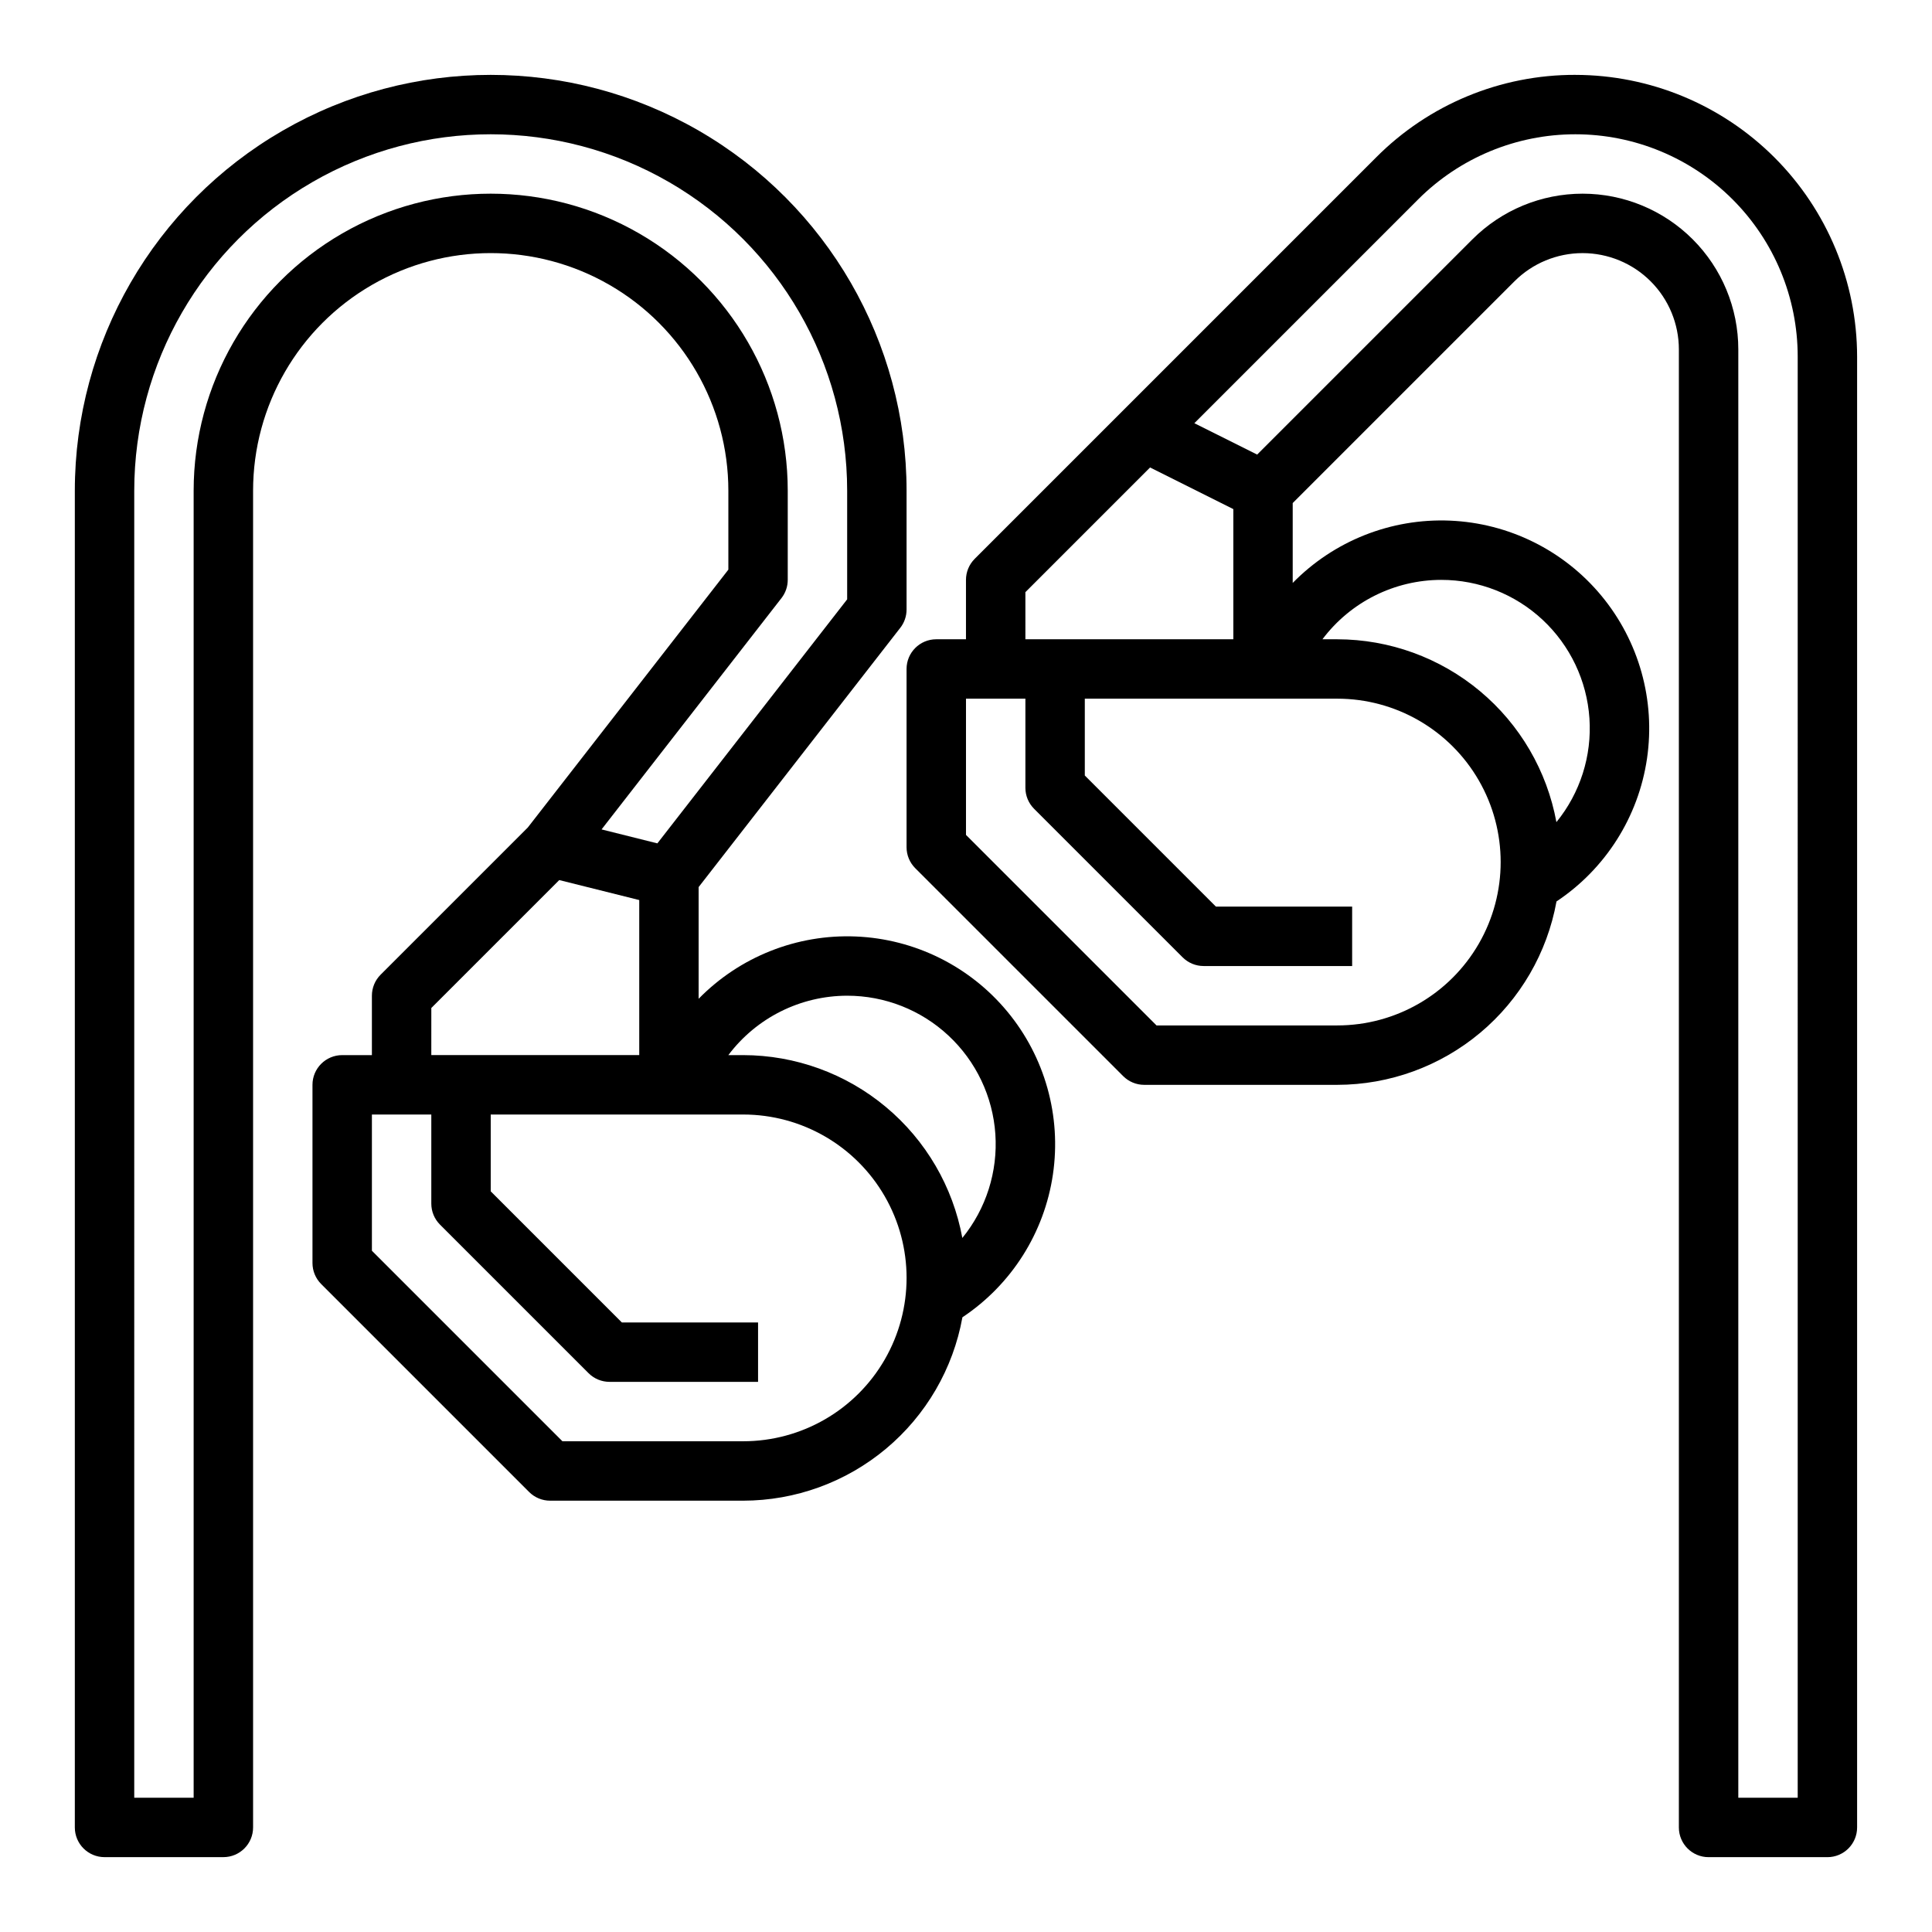 <?xml version="1.0" encoding="UTF-8"?>
<!-- Uploaded to: ICON Repo, www.svgrepo.com, Generator: ICON Repo Mixer Tools -->
<svg fill="#000000" width="800px" height="800px" version="1.1" viewBox="144 144 512 512" xmlns="http://www.w3.org/2000/svg">
 <g>
  <path d="m171.71 636.16h31.488c4.348 0 7.871-3.523 7.871-7.871v-354.24c0-22.5 12.004-43.289 31.488-54.539s43.492-11.25 62.977 0 31.488 32.039 31.488 54.539v20.914l-53.145 68.328-39.016 39.016c-1.477 1.477-2.305 3.477-2.305 5.566v15.742h-7.871c-4.348 0-7.875 3.527-7.875 7.875v47.23c0 2.086 0.832 4.09 2.309 5.566l55.105 55.105h-0.004c1.477 1.477 3.481 2.305 5.566 2.305h51.168c13.844-0.02 27.238-4.894 37.855-13.777 10.617-8.879 17.781-21.203 20.242-34.824 13-8.652 21.715-22.41 23.984-37.855 2.269-15.449-2.117-31.133-12.078-43.156-9.957-12.023-24.551-19.262-40.148-19.906-15.598-0.648-30.742 5.352-41.664 16.508v-29.602l53.445-68.715h0.004c1.074-1.383 1.656-3.082 1.656-4.832v-31.488c0-39.375-21.004-75.758-55.105-95.445-34.098-19.684-76.109-19.684-110.21 0-34.098 19.688-55.105 56.07-55.105 95.445v354.24c0 4.348 3.527 7.871 7.875 7.871zm86.594-225.03 33.902-33.902 21.199 5.297v41.086h-55.105zm82.652 114.82h-47.906l-50.492-50.492v-36.098h15.742v23.617c0 2.086 0.832 4.09 2.305 5.562l39.363 39.363c1.477 1.477 3.477 2.305 5.566 2.305h39.359v-15.746h-36.102l-34.746-34.746v-20.355h66.914-0.004c15.469 0 29.762 8.25 37.496 21.648 7.734 13.395 7.734 29.898 0 43.297-7.734 13.395-22.027 21.645-37.496 21.645zm27.551-118.08 0.004 0.004c9.973-0.004 19.578 3.781 26.867 10.59 7.293 6.809 11.723 16.133 12.402 26.086 0.676 9.953-2.453 19.789-8.75 27.523-2.496-13.59-9.668-25.875-20.277-34.727-10.605-8.852-23.98-13.711-37.797-13.73h-3.938c7.445-9.898 19.105-15.73 31.492-15.742zm-188.93-133.82c0-33.75 18.004-64.934 47.23-81.809 29.23-16.875 65.238-16.875 94.465 0 29.227 16.875 47.234 48.059 47.234 81.809v28.785l-50.297 64.668-14.789-3.699 47.684-61.309v0.004c1.074-1.383 1.656-3.082 1.656-4.832v-23.617c0-28.125-15.004-54.113-39.359-68.176s-54.363-14.062-78.719 0c-24.359 14.062-39.363 40.051-39.363 68.176v346.37h-15.742z"/>
  <path d="m561.49 163.84c-19.816-0.051-38.828 7.824-52.801 21.871l-106.39 106.39v0.004c-1.477 1.477-2.305 3.477-2.305 5.566v15.742h-7.875c-4.348 0-7.871 3.523-7.871 7.871v47.234c0 2.086 0.828 4.09 2.305 5.566l55.105 55.105v-0.004c1.477 1.477 3.481 2.309 5.566 2.309h51.168c13.84-0.02 27.238-4.894 37.855-13.777 10.613-8.883 17.777-21.207 20.242-34.824 12.996-8.652 21.715-22.41 23.984-37.855 2.269-15.449-2.121-31.133-12.078-43.156-9.957-12.027-24.551-19.262-40.148-19.91-15.602-0.648-30.742 5.356-41.664 16.512v-21.168l58.762-58.762c4.785-4.789 11.281-7.477 18.051-7.477 6.769 0 13.262 2.688 18.047 7.477 4.789 4.785 7.477 11.277 7.477 18.051v391.69c0 4.348 3.527 7.871 7.875 7.871h31.488c4.348 0 7.871-3.523 7.871-7.871v-389.78c-0.023-19.797-7.898-38.777-21.895-52.777-14-13.996-32.977-21.871-52.773-21.895zm-145.75 137.09 33.043-33.043 22.062 11.031v34.496h-55.105zm82.656 114.82h-47.906l-50.492-50.492v-36.102h15.742v23.617c0 2.09 0.828 4.09 2.305 5.566l39.359 39.359c1.477 1.477 3.481 2.309 5.57 2.309h39.359v-15.746h-36.102l-34.746-34.746v-20.359h66.914-0.004c15.469 0 29.762 8.254 37.496 21.648 7.734 13.398 7.734 29.902 0 43.297-7.734 13.398-22.027 21.648-37.496 21.648zm27.551-118.08v0.004c9.977-0.004 19.582 3.781 26.871 10.59 7.289 6.809 11.723 16.133 12.398 26.086 0.68 9.949-2.449 19.789-8.75 27.523-2.492-13.59-9.664-25.879-20.273-34.73-10.609-8.852-23.98-13.707-37.797-13.727h-3.938c7.441-9.902 19.105-15.73 31.488-15.742zm94.465 322.75h-15.742v-383.82c0-10.949-4.348-21.445-12.09-29.184-7.738-7.738-18.234-12.09-29.18-12.09-10.949 0-21.445 4.352-29.184 12.09l-57.055 57.055-16.645-8.32 59.305-59.305v-0.004c11.051-11.051 26.039-17.258 41.668-17.258 15.625 0 30.613 6.207 41.664 17.258 11.051 11.051 17.258 26.039 17.258 41.668z"/>
 </g>
</svg>